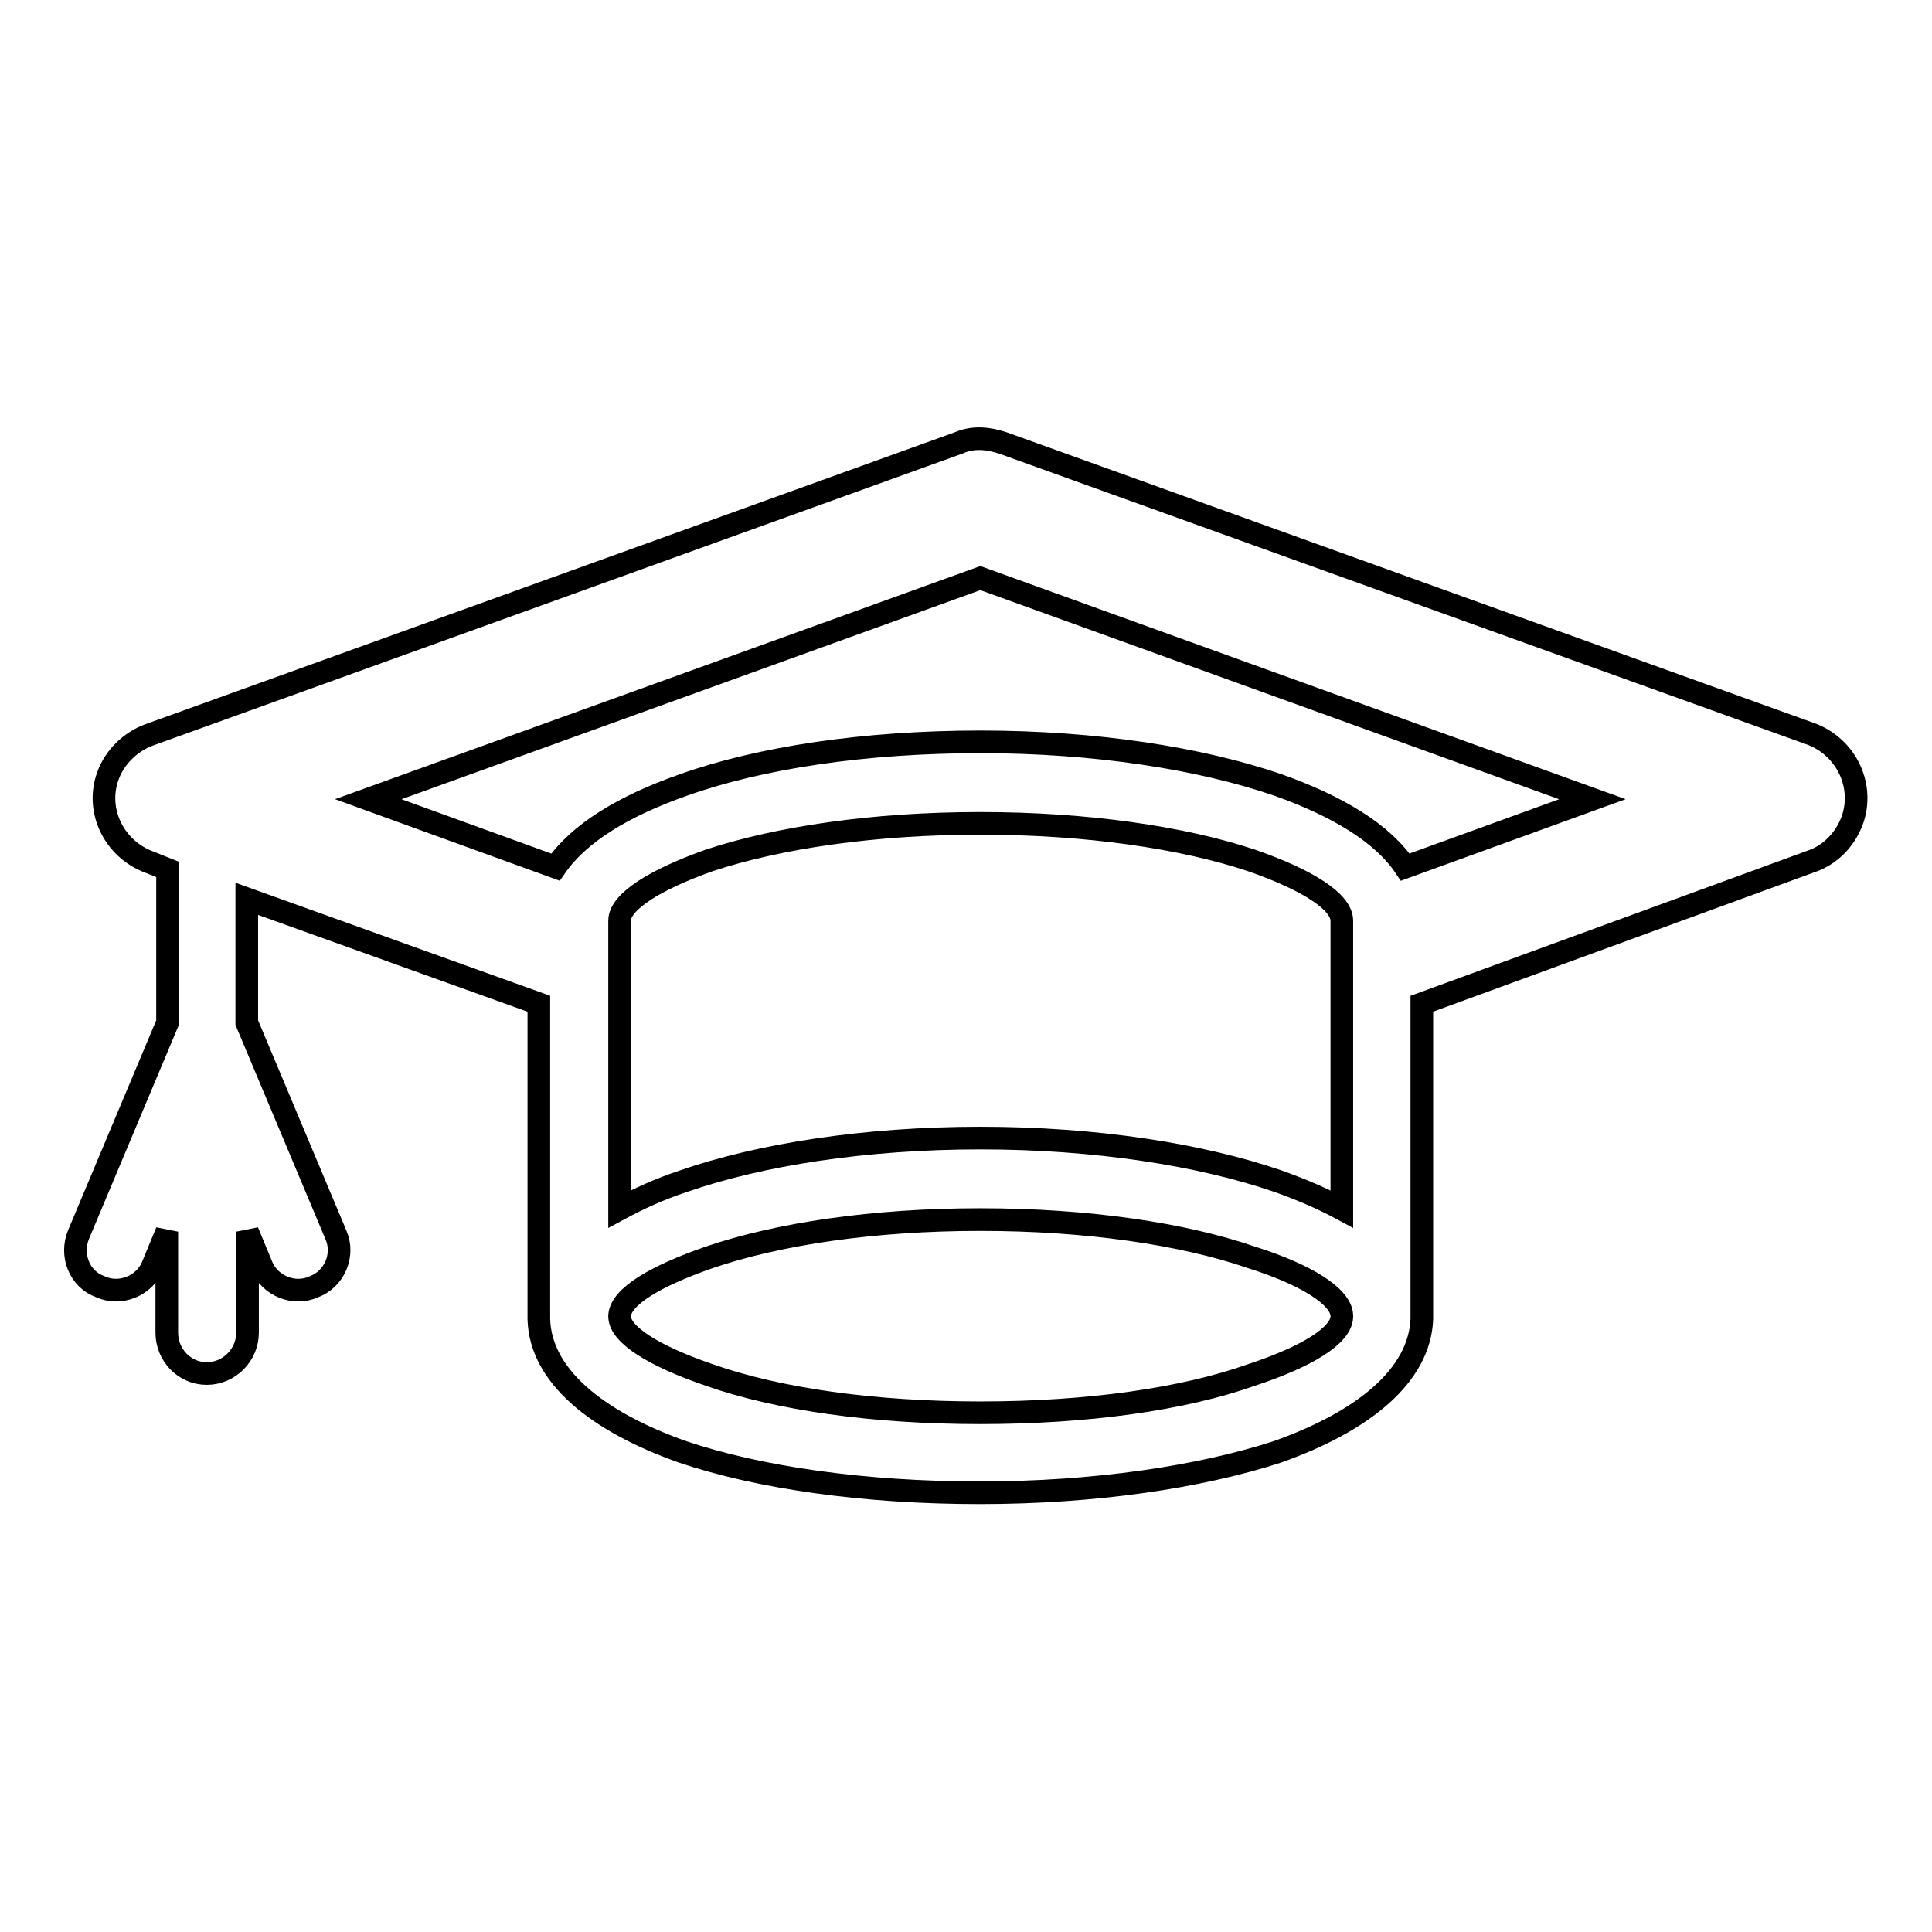 <?xml version="1.0" encoding="utf-8"?>
<!-- Svg Vector Icons : http://www.onlinewebfonts.com/icon -->
<!DOCTYPE svg PUBLIC "-//W3C//DTD SVG 1.1//EN" "http://www.w3.org/Graphics/SVG/1.1/DTD/svg11.dtd">
<svg version="1.1" xmlns="http://www.w3.org/2000/svg" xmlns:xlink="http://www.w3.org/1999/xlink" x="0px" y="0px" viewBox="0 0 256 256" enable-background="new 0 0 256 256" xml:space="preserve">
<g> <path stroke-width="3" fill-opacity="0" stroke="#000000"  d="M22.2,115.2v20.3l-11.8,28.1c-1.1,2.7,0.1,5.9,2.9,6.9c2.6,1.2,5.8-0.1,6.9-2.7l1.9-4.6v13.4 c0,2.9,2.3,5.4,5.3,5.4c3,0,5.4-2.5,5.4-5.4v-13.4l1.9,4.6c1.1,2.6,4.3,3.9,6.9,2.7c2.7-1,4.1-4.2,2.9-6.9l-11.8-28.1v-16.4 L71.4,133v41.8c0.2,7.4,7.5,13.5,19.1,17.6c10.1,3.4,24,5.4,39.3,5.4c15.3,0,29.2-2.1,39.4-5.4c11.6-4.1,18.9-10.2,19.2-17.6V133 l51.7-18.9c2.3-0.8,4.3-2.7,5.3-5.3c1.7-4.6-0.7-9.7-5.3-11.5L132.9,58.7c-1.8-0.6-3.9-0.9-5.9,0L19.7,97.4 c-2.4,0.9-4.5,2.9-5.4,5.4c-1.7,4.7,0.9,9.7,5.4,11.4L22.2,115.2L22.2,115.2z M73.6,114.9l-24.8-9l81.1-29.3l81.1,29.3l-24.8,9 c-3-4.5-9-8.1-16.9-10.9c-10.2-3.5-24.1-5.7-39.4-5.7c-15.3,0-29.2,2.1-39.3,5.7C82.6,106.8,76.7,110.4,73.6,114.9z M177.8,160.2 c-2.6-1.4-5.4-2.6-8.5-3.7c-10.2-3.5-24.1-5.7-39.4-5.7c-15.3,0-29.2,2.2-39.3,5.7c-3.3,1.1-5.9,2.3-8.5,3.7V122 c0-2.5,4.6-5.4,11.9-8c9.1-3,21.7-4.9,35.9-4.9c14.2,0,26.9,1.9,35.9,4.9c7.5,2.6,12,5.5,12,8V160.2L177.8,160.2z M165.8,166.6 c7.3,2.3,11.9,5.2,12,7.7v0.2c-0.1,2.5-4.7,5.3-12,7.7c-9,3.2-21.7,5-35.9,5c-14.2,0-26.8-1.8-35.9-5c-7.3-2.5-11.8-5.3-11.9-7.7 v-0.2c0.2-2.5,4.7-5.2,11.9-7.7c9.1-3.1,21.7-5,35.9-5C144.1,161.6,156.8,163.5,165.8,166.6z"/></g>
</svg>